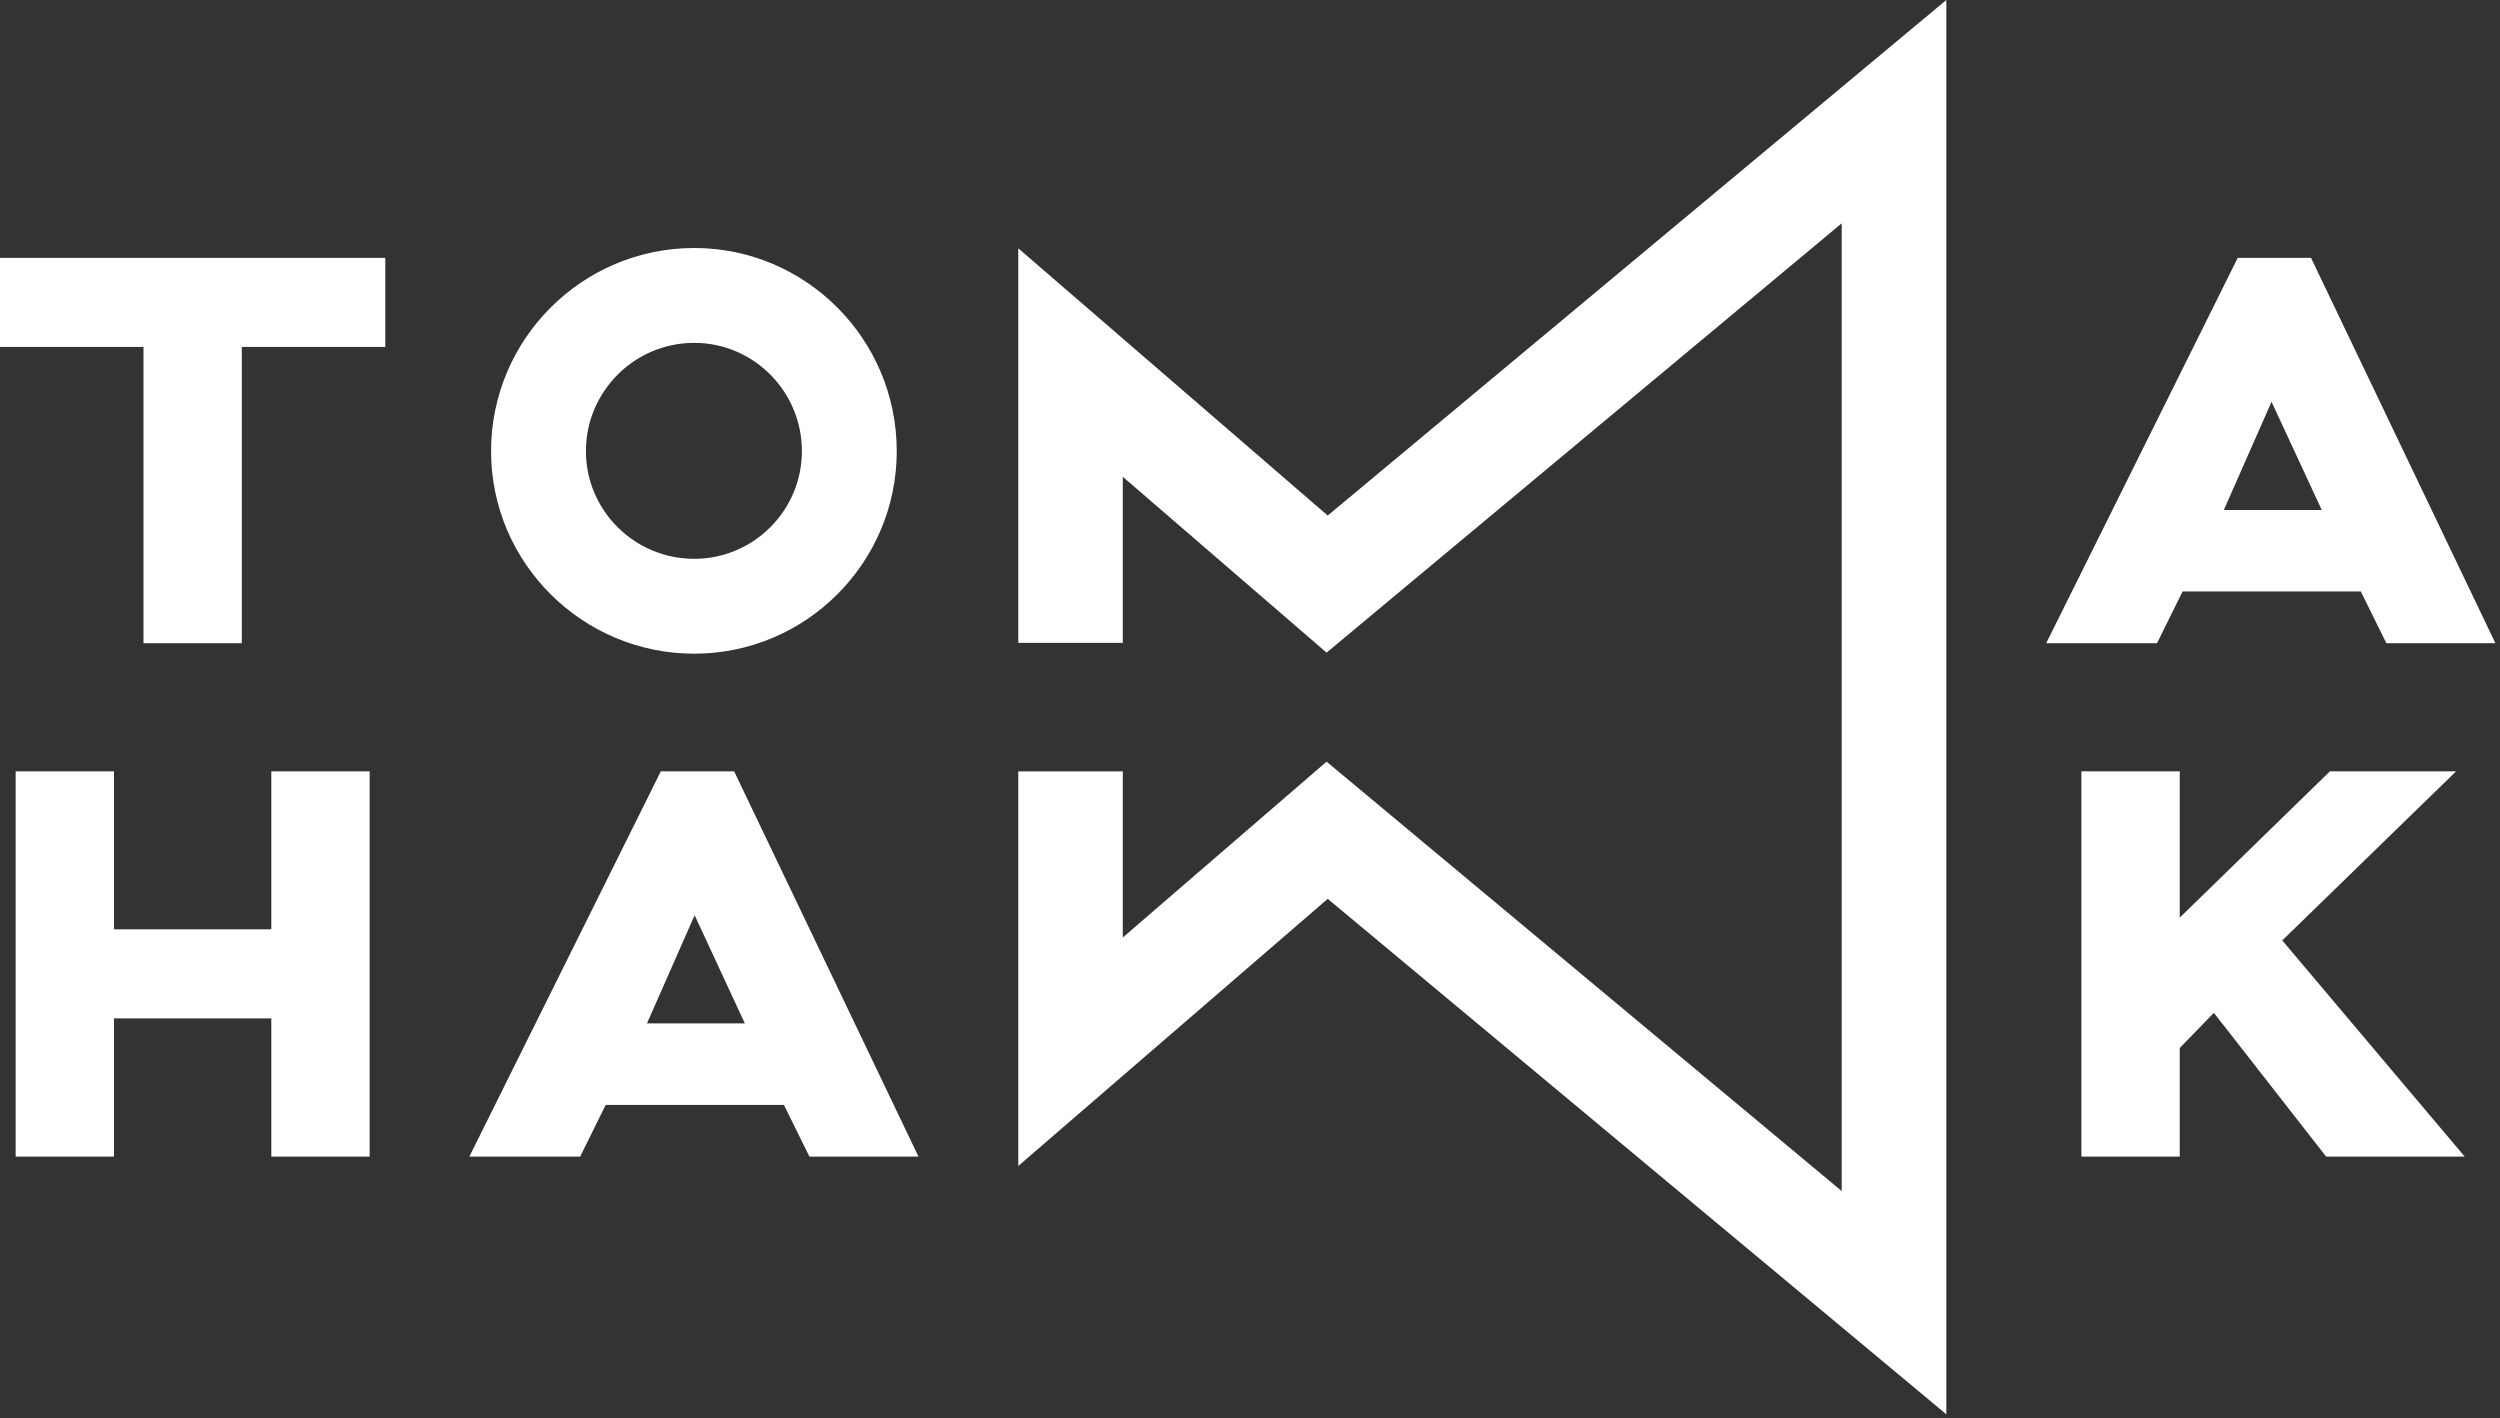 <svg xmlns="http://www.w3.org/2000/svg" width="238" height="135" fill="none"><rect width="100%" height="100%" fill="#333333" stroke="none"/><path fill="#fff" d="M0 24.55v8.48h13.66v28.2h9.36v-28.2h13.66v-8.48H0zm216.25 13.7 4.78 10.3h-9.32l4.54-10.3zm-3.22-13.7L194.8 61.23h10.55l2.43-4.92h16.97l2.43 4.92h10.38l-17.55-36.68h-6.98zM35.19 110.11h-9.36V96.95H10.85v13.16H1.49V73.43h9.36v15.04h14.98V73.43h9.36v36.68zm30.9-77.47c-5.68 0-10.31 4.62-10.31 10.31 0 5.65 4.62 10.25 10.31 10.25 5.65 0 10.25-4.6 10.25-10.25 0-5.69-4.6-10.31-10.25-10.31zm0 29.59c-10.66 0-19.34-8.65-19.34-19.28 0-10.66 8.67-19.34 19.34-19.34 10.63 0 19.28 8.67 19.28 19.34 0 10.63-8.65 19.28-19.28 19.28zm-4.5 35.2h9.32l-4.78-10.3-4.54 10.3zm25.85 12.68H77.06l-2.43-4.92H57.66l-2.43 4.92H44.68l18.23-36.68h6.98l17.55 36.68zm147.2 0h-13.19l-10.69-13.69-3.25 3.35v10.34h-9.36V73.43h9.36v13.93l14.3-13.93h12.01l-16.55 16.1 17.37 20.58zM185.29 0 126.4 49.08 96.94 23.64V61.2h9.95V45.39l19.4 16.74 49.04-40.87v92.13l-48.8-40.68-.24-.2-19.4 16.74V73.44h-9.95V111l29.46-25.43 58.89 49.07V0z"/></svg>